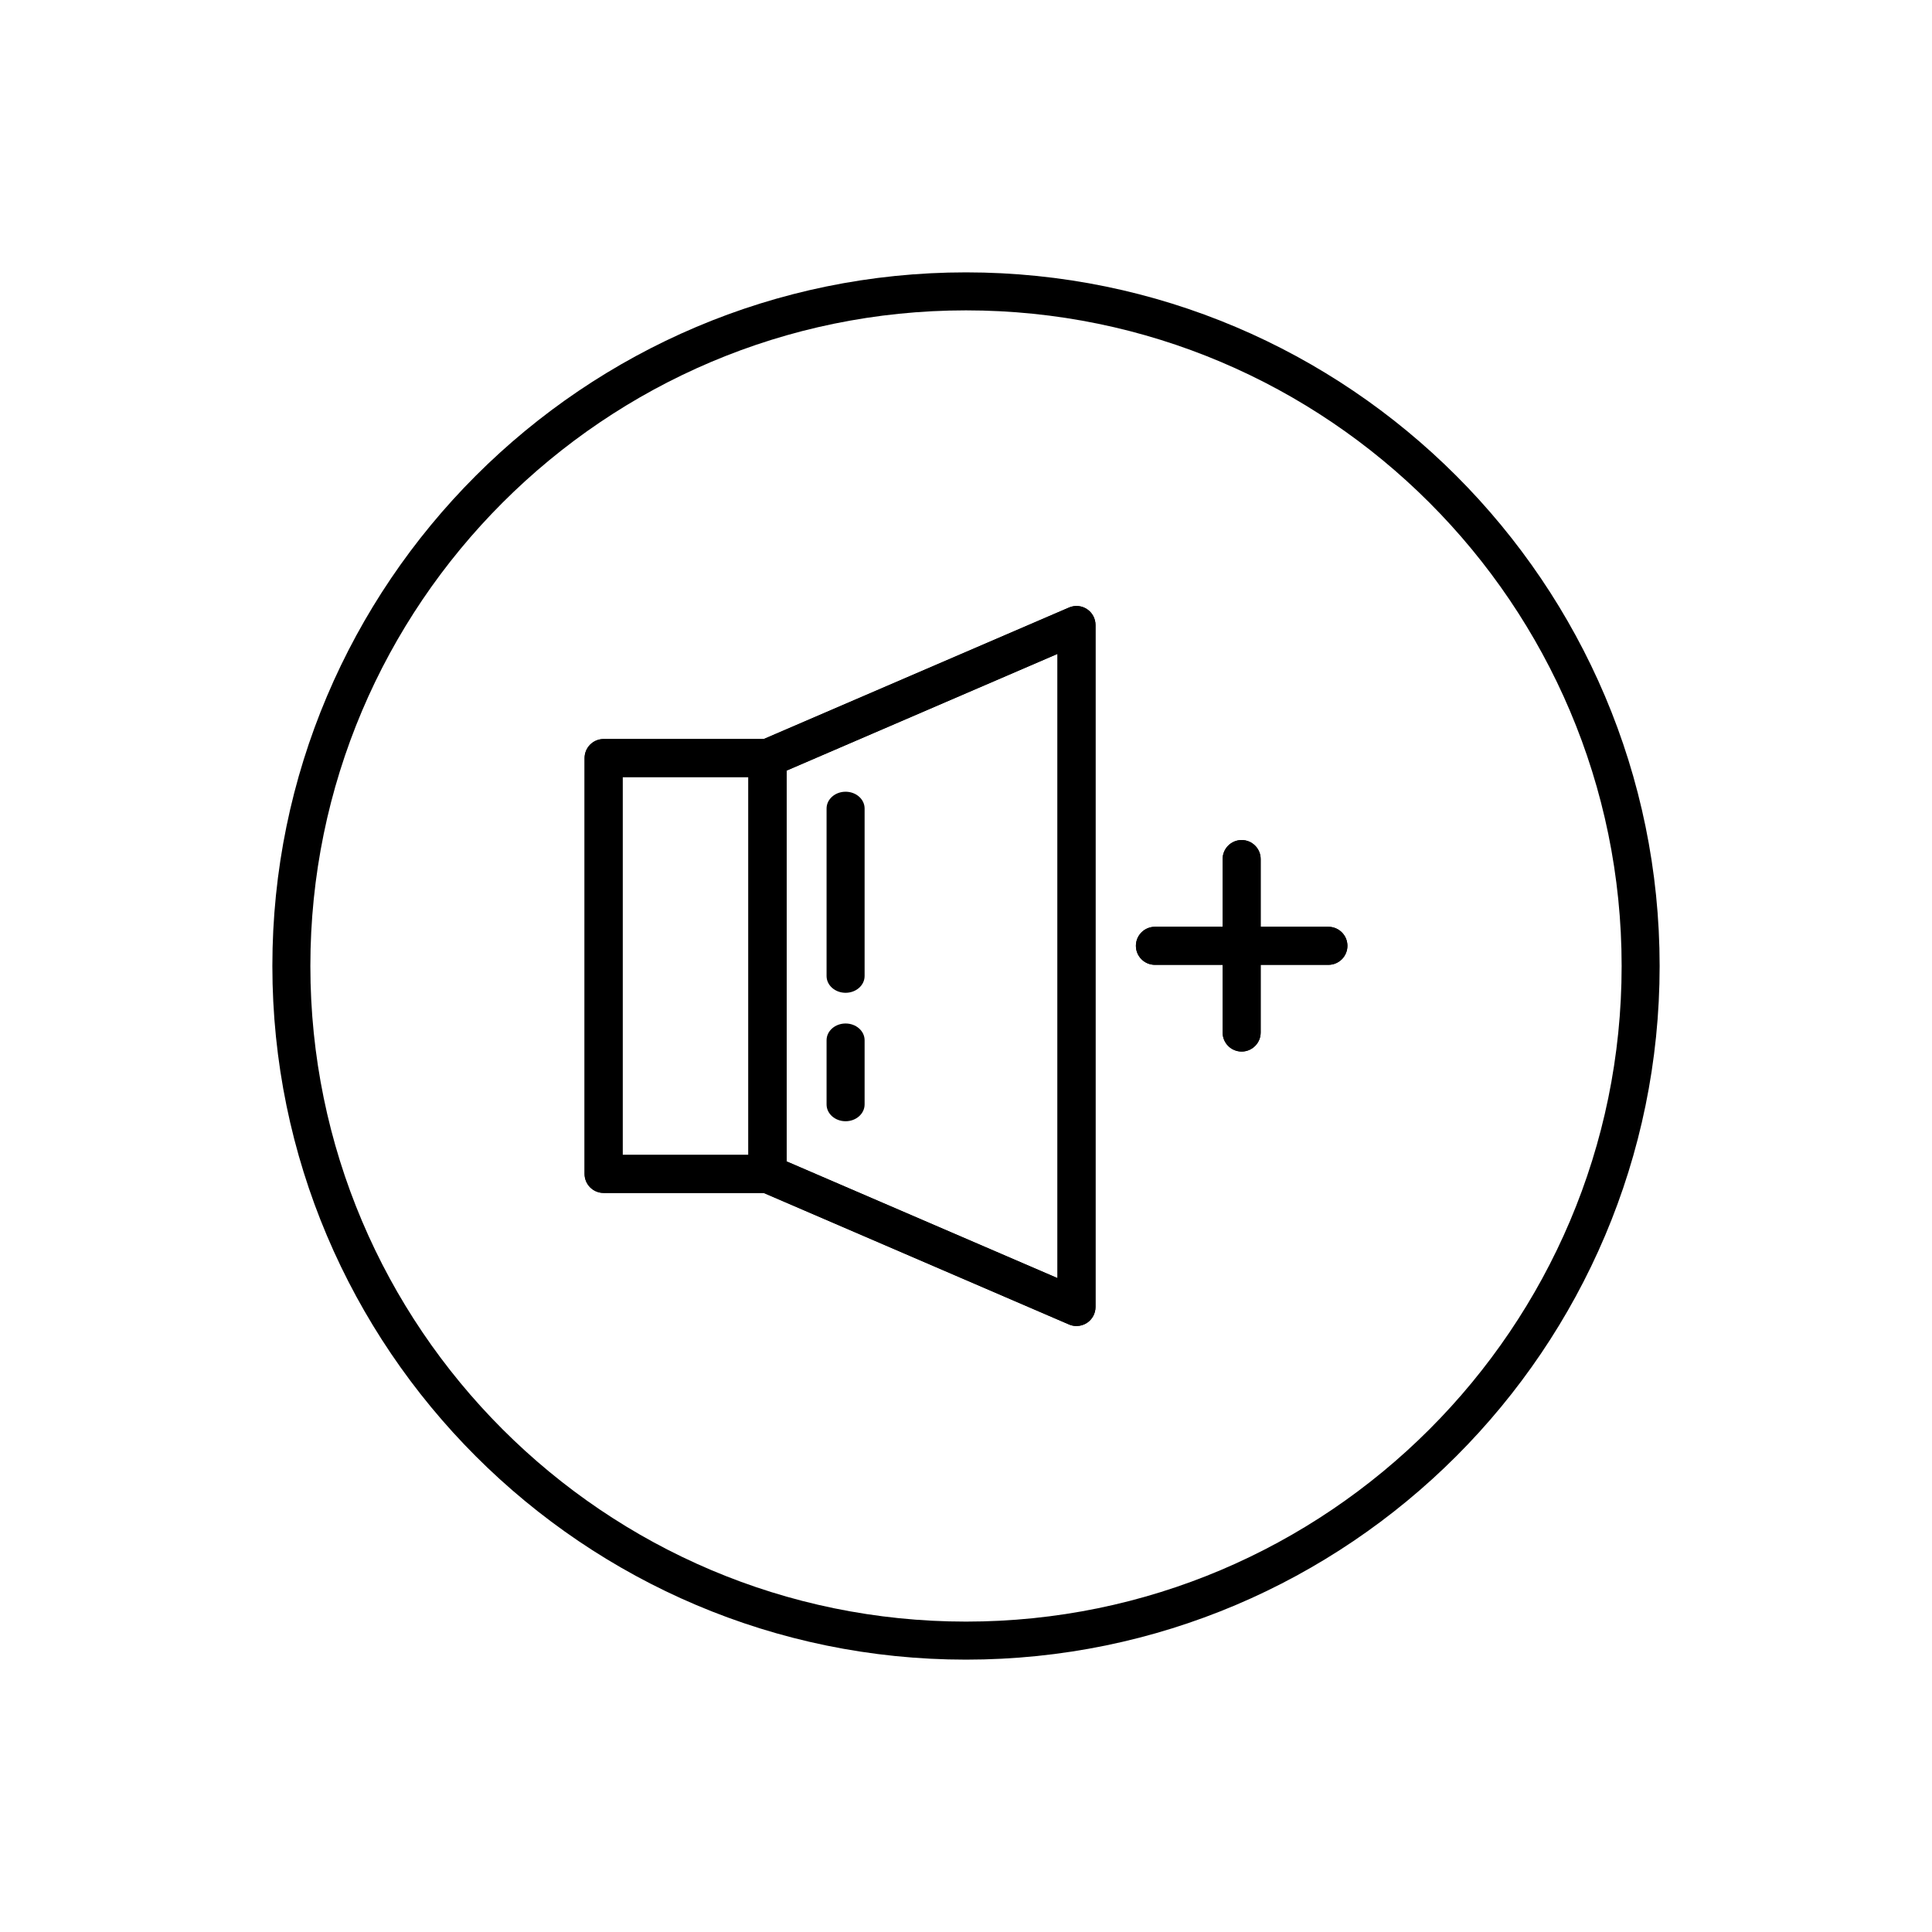 <?xml version="1.0" encoding="UTF-8"?>
<!-- Uploaded to: SVG Repo, www.svgrepo.com, Generator: SVG Repo Mixer Tools -->
<svg fill="#000000" width="800px" height="800px" version="1.1" viewBox="144 144 512 512" xmlns="http://www.w3.org/2000/svg">
 <g>
  <path d="m400 583.82c-101.36 0-183.82-82.465-183.82-183.82-0.004-101.36 82.461-183.82 183.82-183.82 101.36 0 183.82 82.461 183.82 183.82 0 101.36-82.465 183.82-183.82 183.82zm0-357.57c-95.805 0-173.75 77.945-173.75 173.74 0 95.801 77.945 173.75 173.75 173.75s173.75-77.938 173.75-173.74-77.941-173.75-173.75-173.75z"/>
  <path d="m429.29 495.41c-0.676 0-1.355-0.137-1.996-0.414l-81.867-35.266c-1.848-0.789-3.043-2.613-3.043-4.625v-110.21c0-2.012 1.199-3.836 3.043-4.625l81.867-35.266c1.559-0.672 3.34-0.52 4.762 0.418 1.414 0.934 2.266 2.508 2.266 4.207v180.74c0 1.699-0.852 3.273-2.266 4.207-0.836 0.547-1.797 0.828-2.766 0.828zm-76.832-43.625 71.793 30.93v-165.43l-71.793 30.93z"/>
  <path d="m347.41 460.14h-43.453c-2.781 0-5.039-2.254-5.039-5.039l0.004-110.21c0-2.785 2.258-5.039 5.039-5.039h43.453c2.781 0 5.039 2.254 5.039 5.039v110.21c-0.004 2.781-2.262 5.039-5.043 5.039zm-38.414-10.078h33.379v-100.13h-33.379z"/>
  <path d="m473.05 422.67c-2.781 0-5.039-2.254-5.039-5.039v-45.973c0-2.785 2.258-5.039 5.039-5.039s5.039 2.254 5.039 5.039v45.973c0 2.785-2.258 5.039-5.039 5.039z"/>
  <path d="m496.04 399.69h-45.973c-2.781 0-5.039-2.254-5.039-5.039 0-2.785 2.258-5.039 5.039-5.039h45.973c2.781 0 5.039 2.254 5.039 5.039 0 2.785-2.258 5.039-5.039 5.039z"/>
  <path d="m429.29 495.41c-0.676 0-1.355-0.137-1.996-0.414l-81.867-35.266c-1.848-0.789-3.043-2.613-3.043-4.625v-110.21c0-2.012 1.199-3.836 3.043-4.625l81.867-35.266c1.559-0.672 3.34-0.52 4.762 0.418 1.414 0.934 2.266 2.508 2.266 4.207v180.74c0 1.699-0.852 3.273-2.266 4.207-0.836 0.547-1.797 0.828-2.766 0.828zm-76.832-43.625 71.793 30.93v-165.43l-71.793 30.93z"/>
  <path d="m347.41 460.14h-43.453c-2.781 0-5.039-2.254-5.039-5.039l0.004-110.21c0-2.785 2.258-5.039 5.039-5.039h43.453c2.781 0 5.039 2.254 5.039 5.039v110.21c-0.004 2.781-2.262 5.039-5.043 5.039zm-38.414-10.078h33.379v-100.13h-33.379z"/>
  <path d="m473.05 422.67c-2.781 0-5.039-2.254-5.039-5.039v-45.973c0-2.785 2.258-5.039 5.039-5.039s5.039 2.254 5.039 5.039v45.973c0 2.785-2.258 5.039-5.039 5.039z"/>
  <path d="m496.04 399.69h-45.973c-2.781 0-5.039-2.254-5.039-5.039 0-2.785 2.258-5.039 5.039-5.039h45.973c2.781 0 5.039 2.254 5.039 5.039 0 2.785-2.258 5.039-5.039 5.039z"/>
  <path d="m368.09 407.1c-2.781 0-5.039-1.984-5.039-4.438v-44.402c0-2.453 2.258-4.445 5.039-4.445s5.039 1.988 5.039 4.445v44.402c-0.004 2.457-2.258 4.438-5.039 4.438z"/>
  <path d="m368.09 441.14c-2.781 0-5.039-1.988-5.039-4.445v-17.02c0-2.453 2.258-4.438 5.039-4.438s5.039 1.984 5.039 4.438v17.02c-0.004 2.453-2.258 4.445-5.039 4.445z"/>
 </g>
</svg>